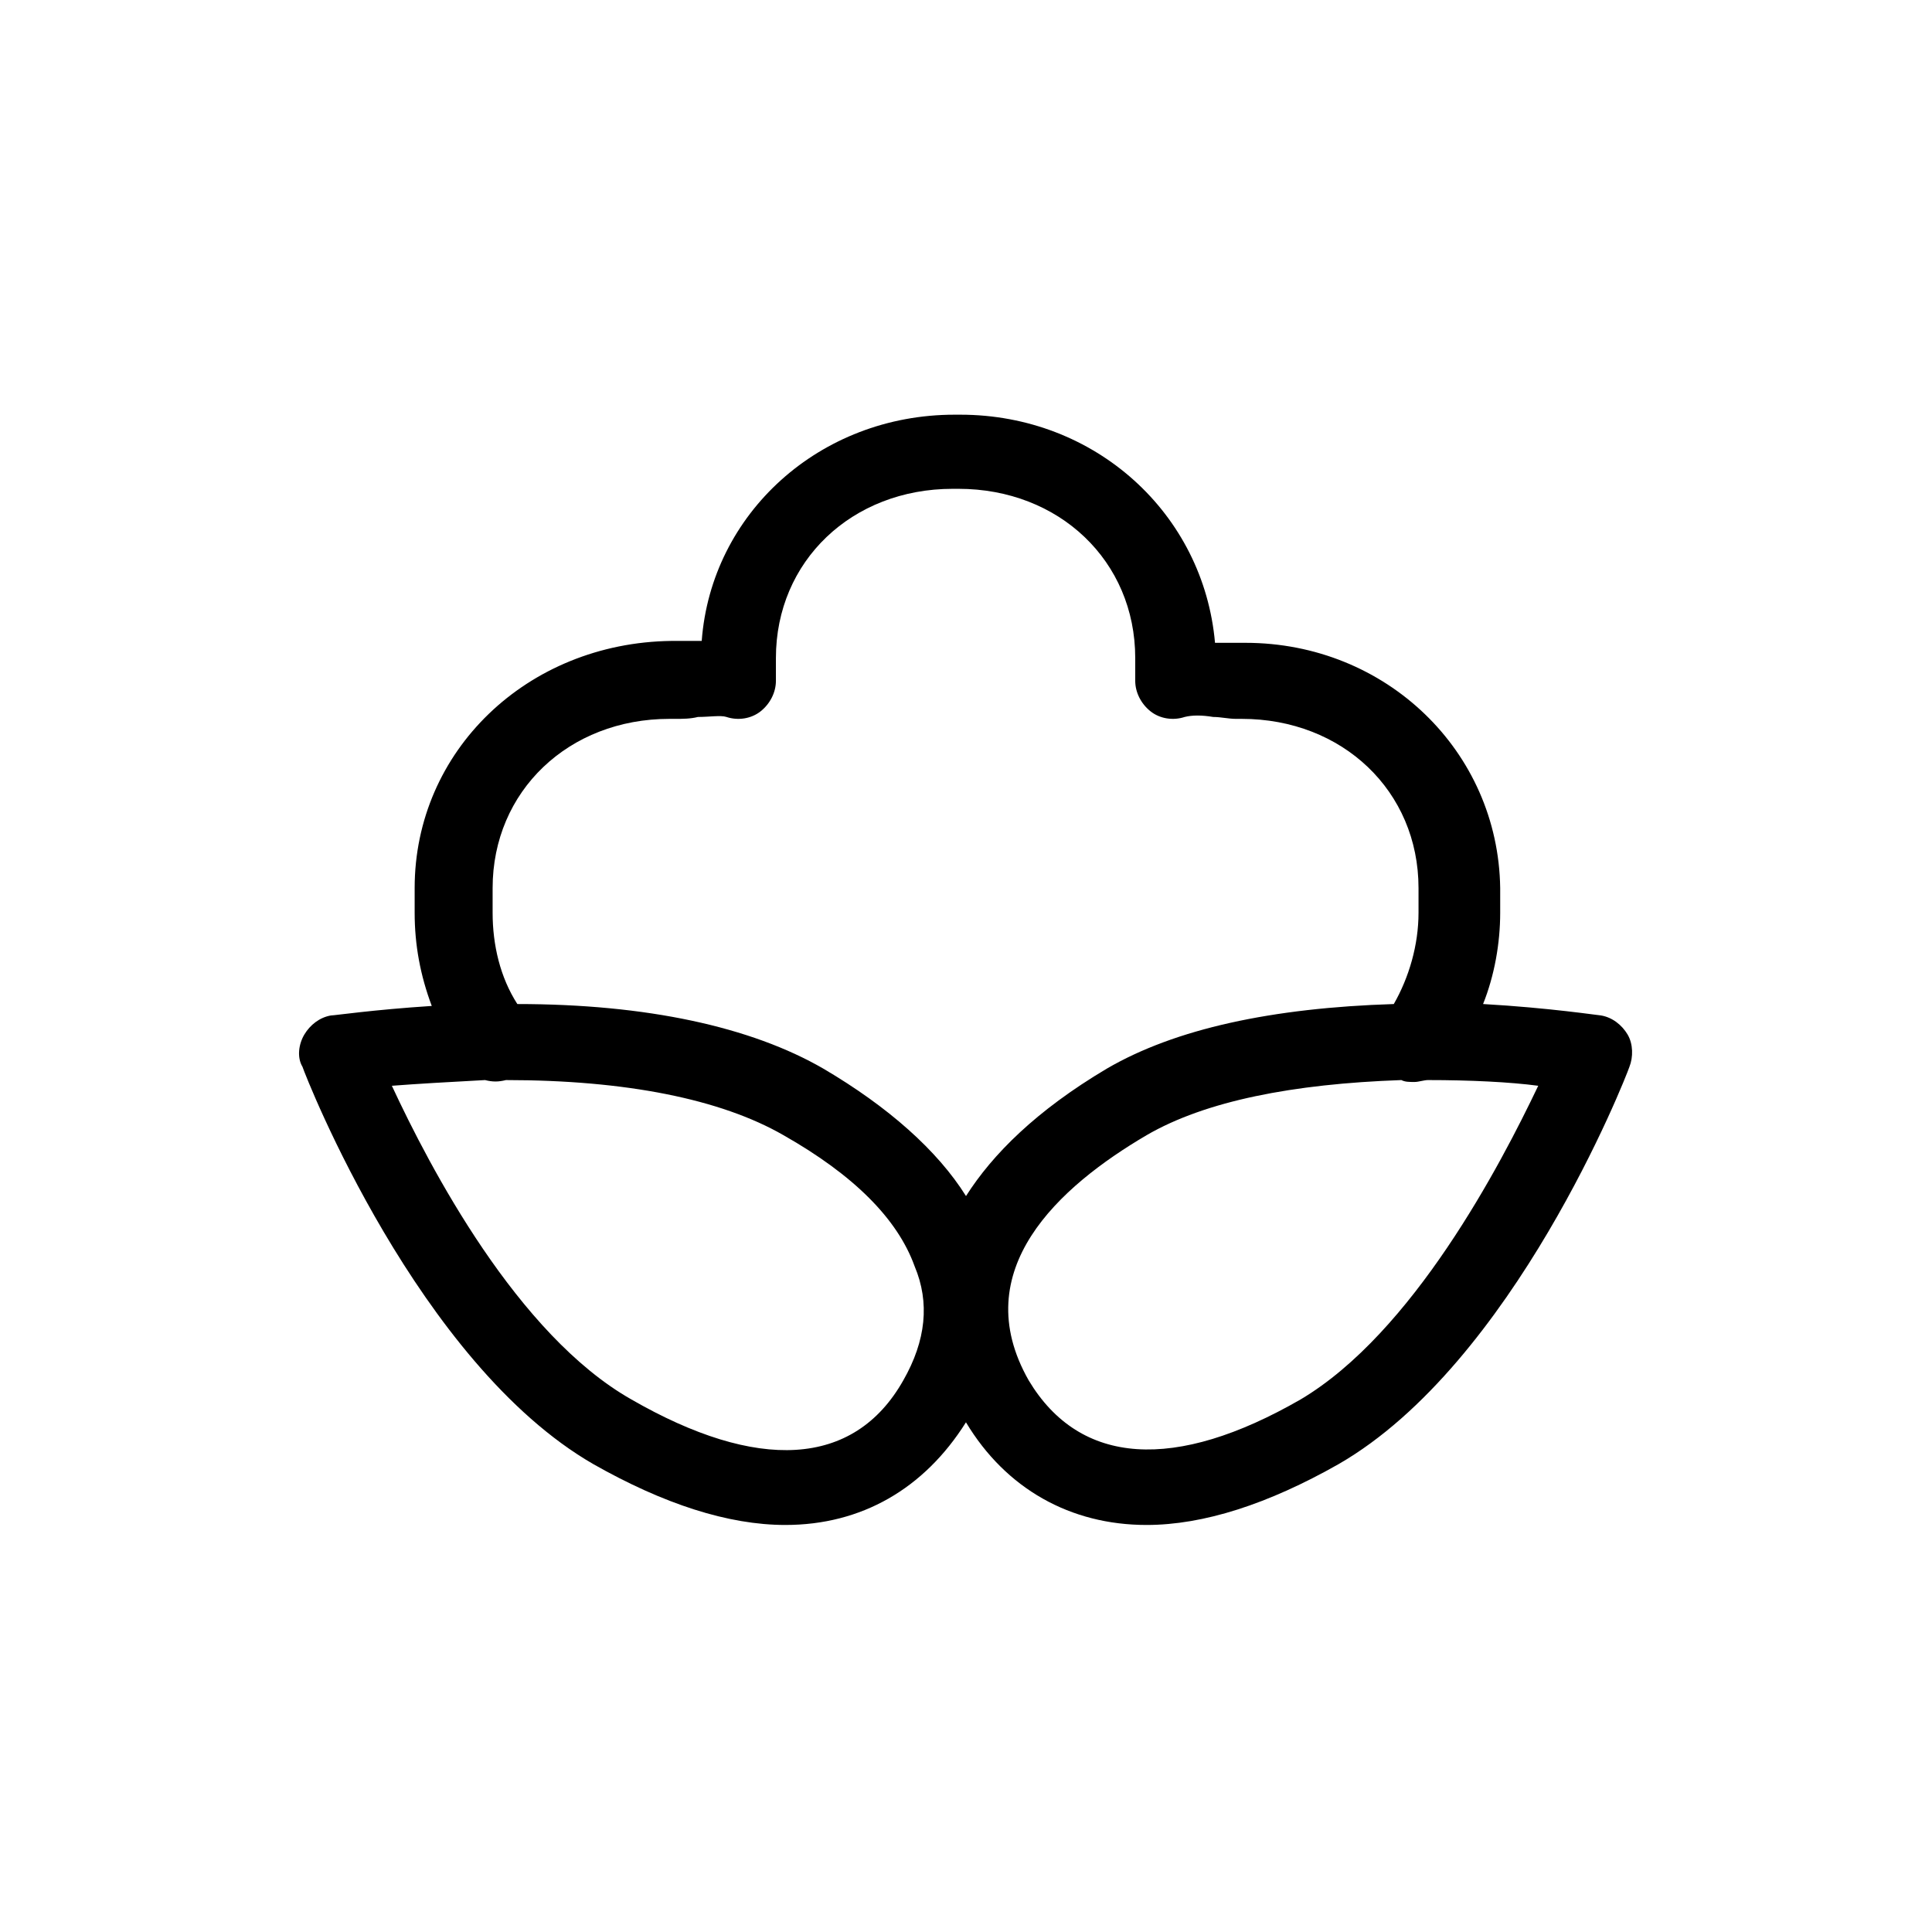<?xml version="1.0" encoding="UTF-8"?>
<!-- Uploaded to: SVG Repo, www.svgrepo.com, Generator: SVG Repo Mixer Tools -->
<svg fill="#000000" width="800px" height="800px" version="1.1" viewBox="144 144 512 512" xmlns="http://www.w3.org/2000/svg">
 <path d="m575.32 418.14c-1.512-2.519-4.031-4.535-7.055-5.039-0.504 0-13.602-2.016-31.234-3.023 3.023-7.559 4.535-16.121 4.535-24.184v-6.551c-0.504-36.273-30.23-64.988-67.512-64.988h-1.512-4.535-2.016c-3.019-34.258-31.738-60.457-67.508-60.457h-1.512c-35.77 0-64.488 26.199-67.008 59.953h-2.016-4.535-1.512c-38.289 0.504-68.012 29.219-68.012 65.496v6.551c0 8.566 1.512 16.625 4.535 24.688-15.617 1.008-25.695 2.519-26.703 2.519-3.023 0.504-5.543 2.519-7.055 5.039s-2.016 6.047-0.504 8.566c1.008 3.023 30.73 78.594 77.082 105.3 18.641 10.578 35.77 16.121 50.883 16.121 20.152 0 36.777-9.574 47.863-27.207 10.578 17.633 27.711 27.207 47.863 27.207 15.113 0 32.242-5.543 50.883-16.121 46.352-26.703 76.074-102.27 77.082-105.3 1.012-2.527 1.012-6.051-0.5-8.57zm-191.95 91.691c-13.098 23.176-38.793 24.184-72.043 5.039-30.23-17.129-53.402-61.465-63.48-83.129 6.551-0.504 15.113-1.008 24.688-1.512 2.016 0.504 3.527 0.504 5.543 0 31.738 0 56.93 5.039 73.555 14.609 18.641 10.578 30.23 22.168 34.762 34.762 4.031 9.574 3.023 19.652-3.023 30.23zm16.629-48.867c-7.559-12.09-20.656-23.68-37.785-33.754-19.145-11.082-46.855-17.129-81.113-17.129-4.535-7.055-6.551-15.617-6.551-24.184v-6.551c0-25.695 20.152-44.84 46.855-44.84h1.512c2.016 0 4.031 0 6.047-0.504 3.023 0 6.047-0.504 7.559 0 3.023 1.008 6.551 0.504 9.07-1.512s4.031-5.039 4.031-8.062v-6.047c0-25.695 20.152-44.84 46.855-44.84h1.512c26.703 0 46.855 19.145 46.855 44.84v6.047c0 3.023 1.512 6.047 4.031 8.062 2.519 2.016 6.047 2.519 9.07 1.512 2.016-0.504 4.535-0.504 7.559 0 2.016 0 4.031 0.504 6.047 0.504h1.512c26.703 0 46.855 19.145 46.855 44.84v6.551c0 8.566-2.519 17.129-6.551 24.184-32.242 1.008-57.938 6.551-76.074 17.129-18.656 11.082-30.246 22.668-37.297 33.754zm88.668 53.906c-33.25 19.145-58.441 17.633-72.043-5.039-16.625-29.219 8.059-51.387 31.234-64.992 15.617-9.07 38.793-13.602 67.512-14.609 1.008 0.504 2.016 0.504 3.527 0.504 1.008 0 2.519-0.504 3.527-0.504 11.082 0 21.664 0.504 29.223 1.512-10.078 21.16-33.254 65.496-62.98 83.129z"/>
</svg>